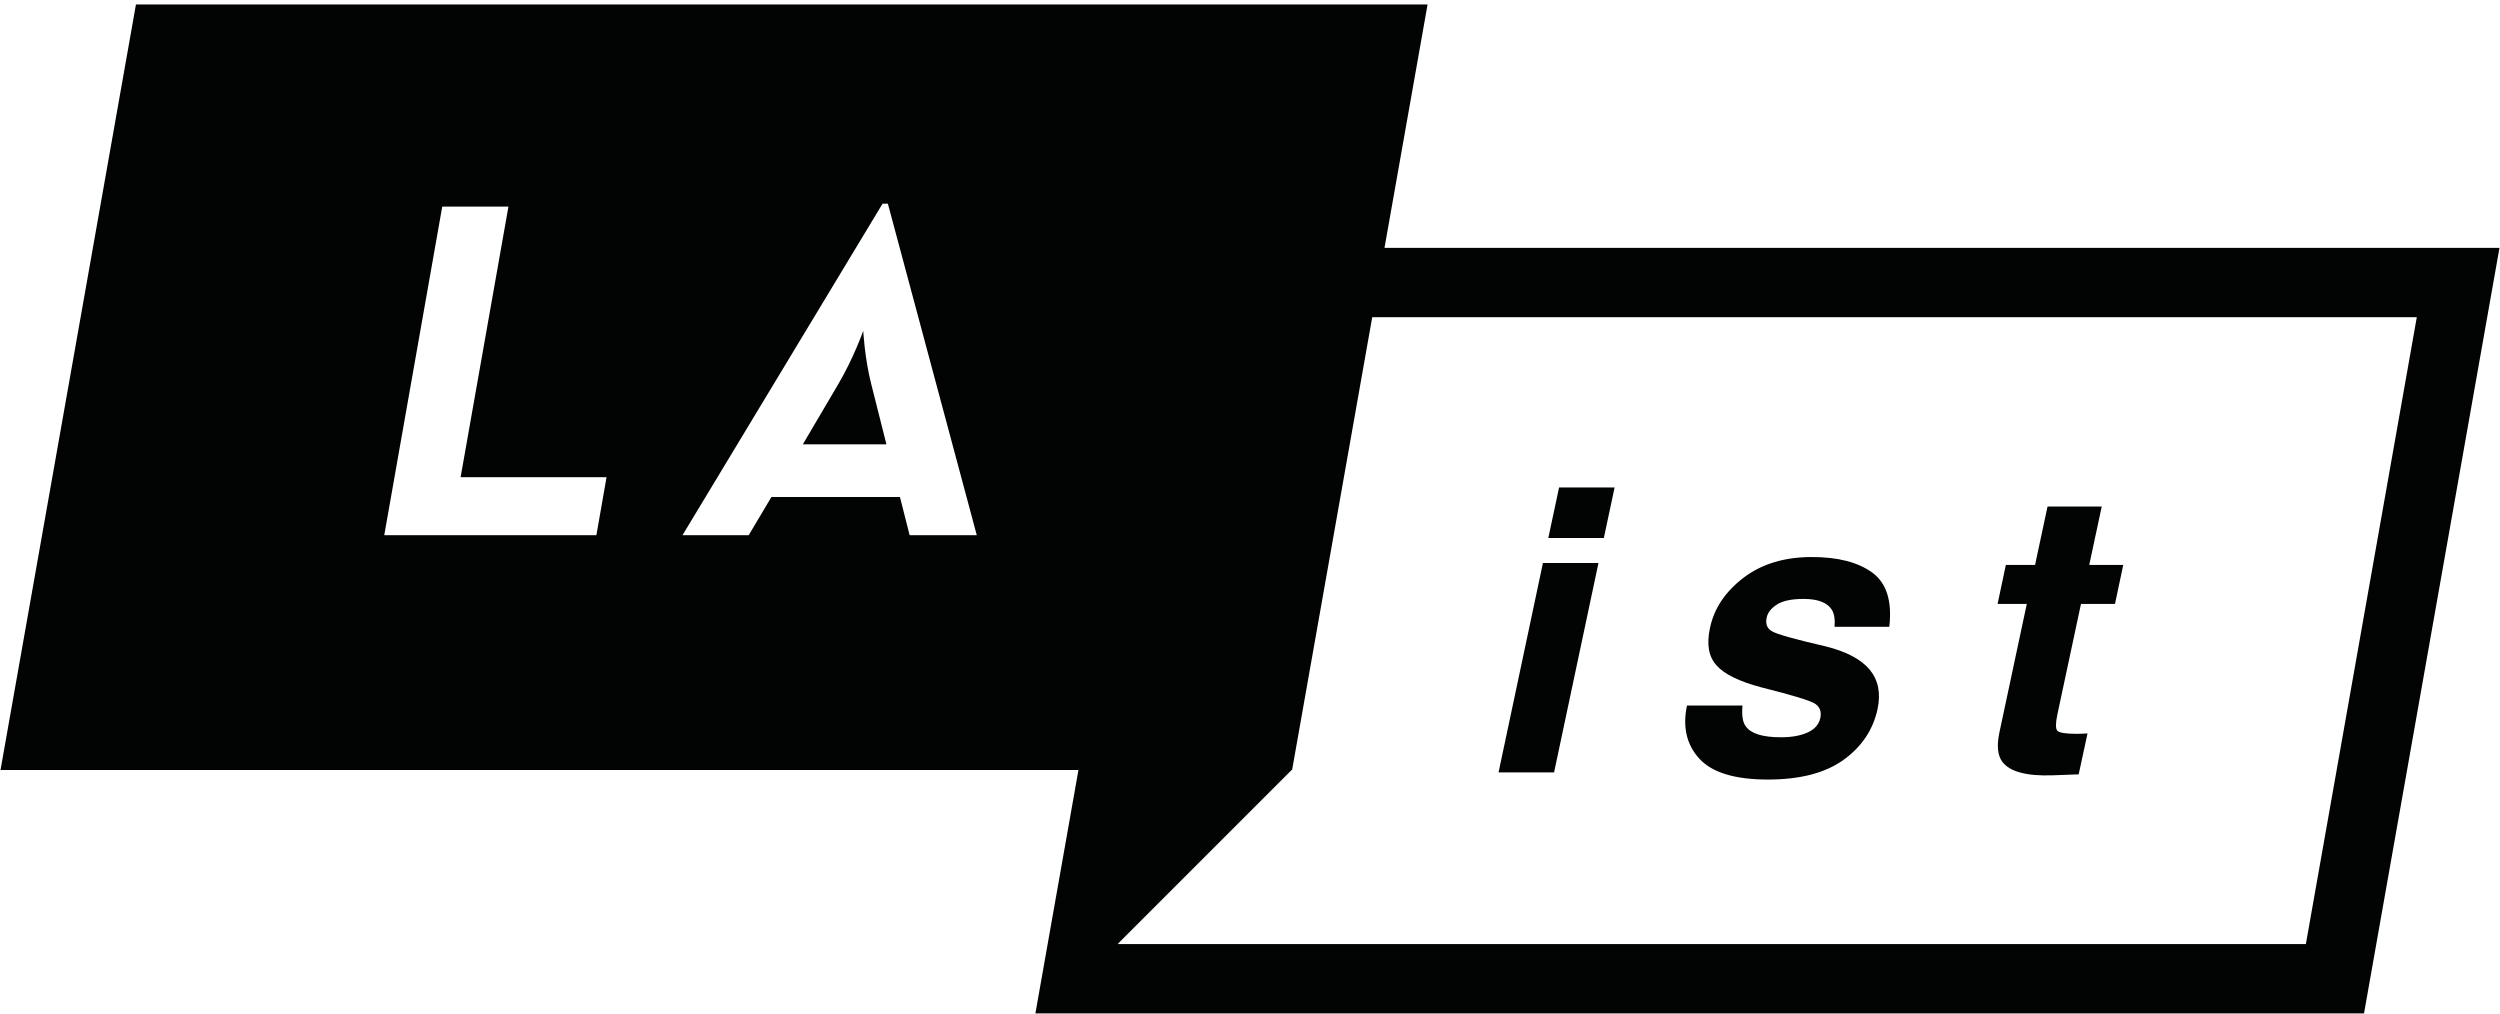 <?xml version="1.0" encoding="UTF-8"?>
<svg width="540px" height="219px" viewBox="0 0 540 219" version="1.1" xmlns="http://www.w3.org/2000/svg" xmlns:xlink="http://www.w3.org/1999/xlink">
    <!-- Generator: Sketch 51.3 (57544) - http://www.bohemiancoding.com/sketch -->
    <title>Group</title>
    <desc>Created with Sketch.</desc>
    <defs></defs>
    <g id="Page-1" stroke="none" stroke-width="1" fill="none" fill-rule="evenodd">
        <g id="LAist-and-LAist-Studios-Logo" transform="translate(-36, -273)" fill="#020303">
            <g id="Group" transform="translate(36, 273)">
                <path d="M498.066,203.923 L241.504,203.923 L241.526,203.793 L278.995,166.325 L279.092,166.325 L296.402,68.512 L522.029,68.512 L498.066,203.923 Z M196.479,115.6 L194.391,107.354 L166.626,107.354 L161.719,115.6 L147.42,115.6 L190.633,43.999 L191.78,43.999 L210.985,115.6 L196.479,115.6 Z M128.821,115.6 L83,115.6 L95.525,44.624 L109.824,44.624 L99.491,103.074 L131.013,103.074 L128.821,115.6 Z M299.052,53.534 L308.356,0.96 L29.367,0.96 L0.11,166.325 L232.945,166.325 L223.644,218.901 L510.627,218.901 L539.889,53.534 L299.052,53.534 Z" id="Fill-1"></path>
                <g id="Group-9" transform="translate(173, 71)">
                    <path d="M13.459,0.448 C13.459,0.448 11.372,6.399 8.031,12.034 L0.41,24.977 L18.469,24.977 L15.232,12.138 C13.77,6.503 13.459,0.448 13.459,0.448" id="Fill-3"></path>
                    <polygon id="Fill-5" points="150.685 95.845 162.679 95.845 172.268 50.606 160.274 50.606"></polygon>
                    <polygon id="Fill-6" points="161.435 45.21 173.429 45.21 175.754 34.295 163.76 34.295"></polygon>
                    <path d="M231.435,52.702 C228.364,50.447 224.006,49.319 218.362,49.319 C212.412,49.319 207.481,50.821 203.565,53.822 C199.65,56.825 197.25,60.416 196.365,64.594 C195.589,68.135 196.06,70.847 197.775,72.728 C199.463,74.638 202.728,76.228 207.571,77.501 C214.322,79.189 218.181,80.379 219.15,81.07 C220.119,81.763 220.464,82.772 220.188,84.1 C219.882,85.484 218.97,86.52 217.45,87.213 C215.927,87.904 214.004,88.251 211.679,88.251 C207.722,88.251 205.191,87.462 204.083,85.885 C203.419,84.999 203.185,83.505 203.379,81.401 L191.385,81.401 C190.416,86.05 191.308,89.876 194.061,92.877 C196.815,95.879 201.746,97.382 208.857,97.382 C215.831,97.382 221.281,95.963 225.209,93.126 C229.138,90.291 231.588,86.632 232.556,82.148 C233.275,78.746 232.708,75.909 230.855,73.641 C228.972,71.4 225.804,69.725 221.35,68.618 C214.626,67.07 210.751,65.977 209.728,65.341 C208.678,64.731 208.304,63.749 208.608,62.392 C208.831,61.313 209.57,60.373 210.829,59.571 C212.088,58.769 214.004,58.367 216.577,58.367 C219.703,58.367 221.75,59.17 222.72,60.775 C223.218,61.66 223.398,62.864 223.26,64.385 L235.088,64.385 C235.725,58.852 234.506,54.958 231.435,52.702" id="Fill-7"></path>
                    <path d="M280.975,38.404 L269.271,38.404 L266.573,51.021 L260.264,51.021 L258.48,59.447 L264.788,59.447 L258.854,87.296 C258.272,90.118 258.494,92.208 259.518,93.563 C261.121,95.694 264.733,96.662 270.35,96.468 L275.995,96.26 L277.904,87.421 C277.489,87.448 277.08,87.469 276.68,87.482 C276.278,87.497 275.897,87.504 275.538,87.504 C273.131,87.504 271.741,87.275 271.368,86.818 C270.993,86.362 271,85.207 271.387,83.353 L276.493,59.447 L283.838,59.447 L285.623,51.021 L278.278,51.021 L280.975,38.404 Z" id="Fill-8"></path>
                </g>
            </g>
        </g>
    </g>
</svg>